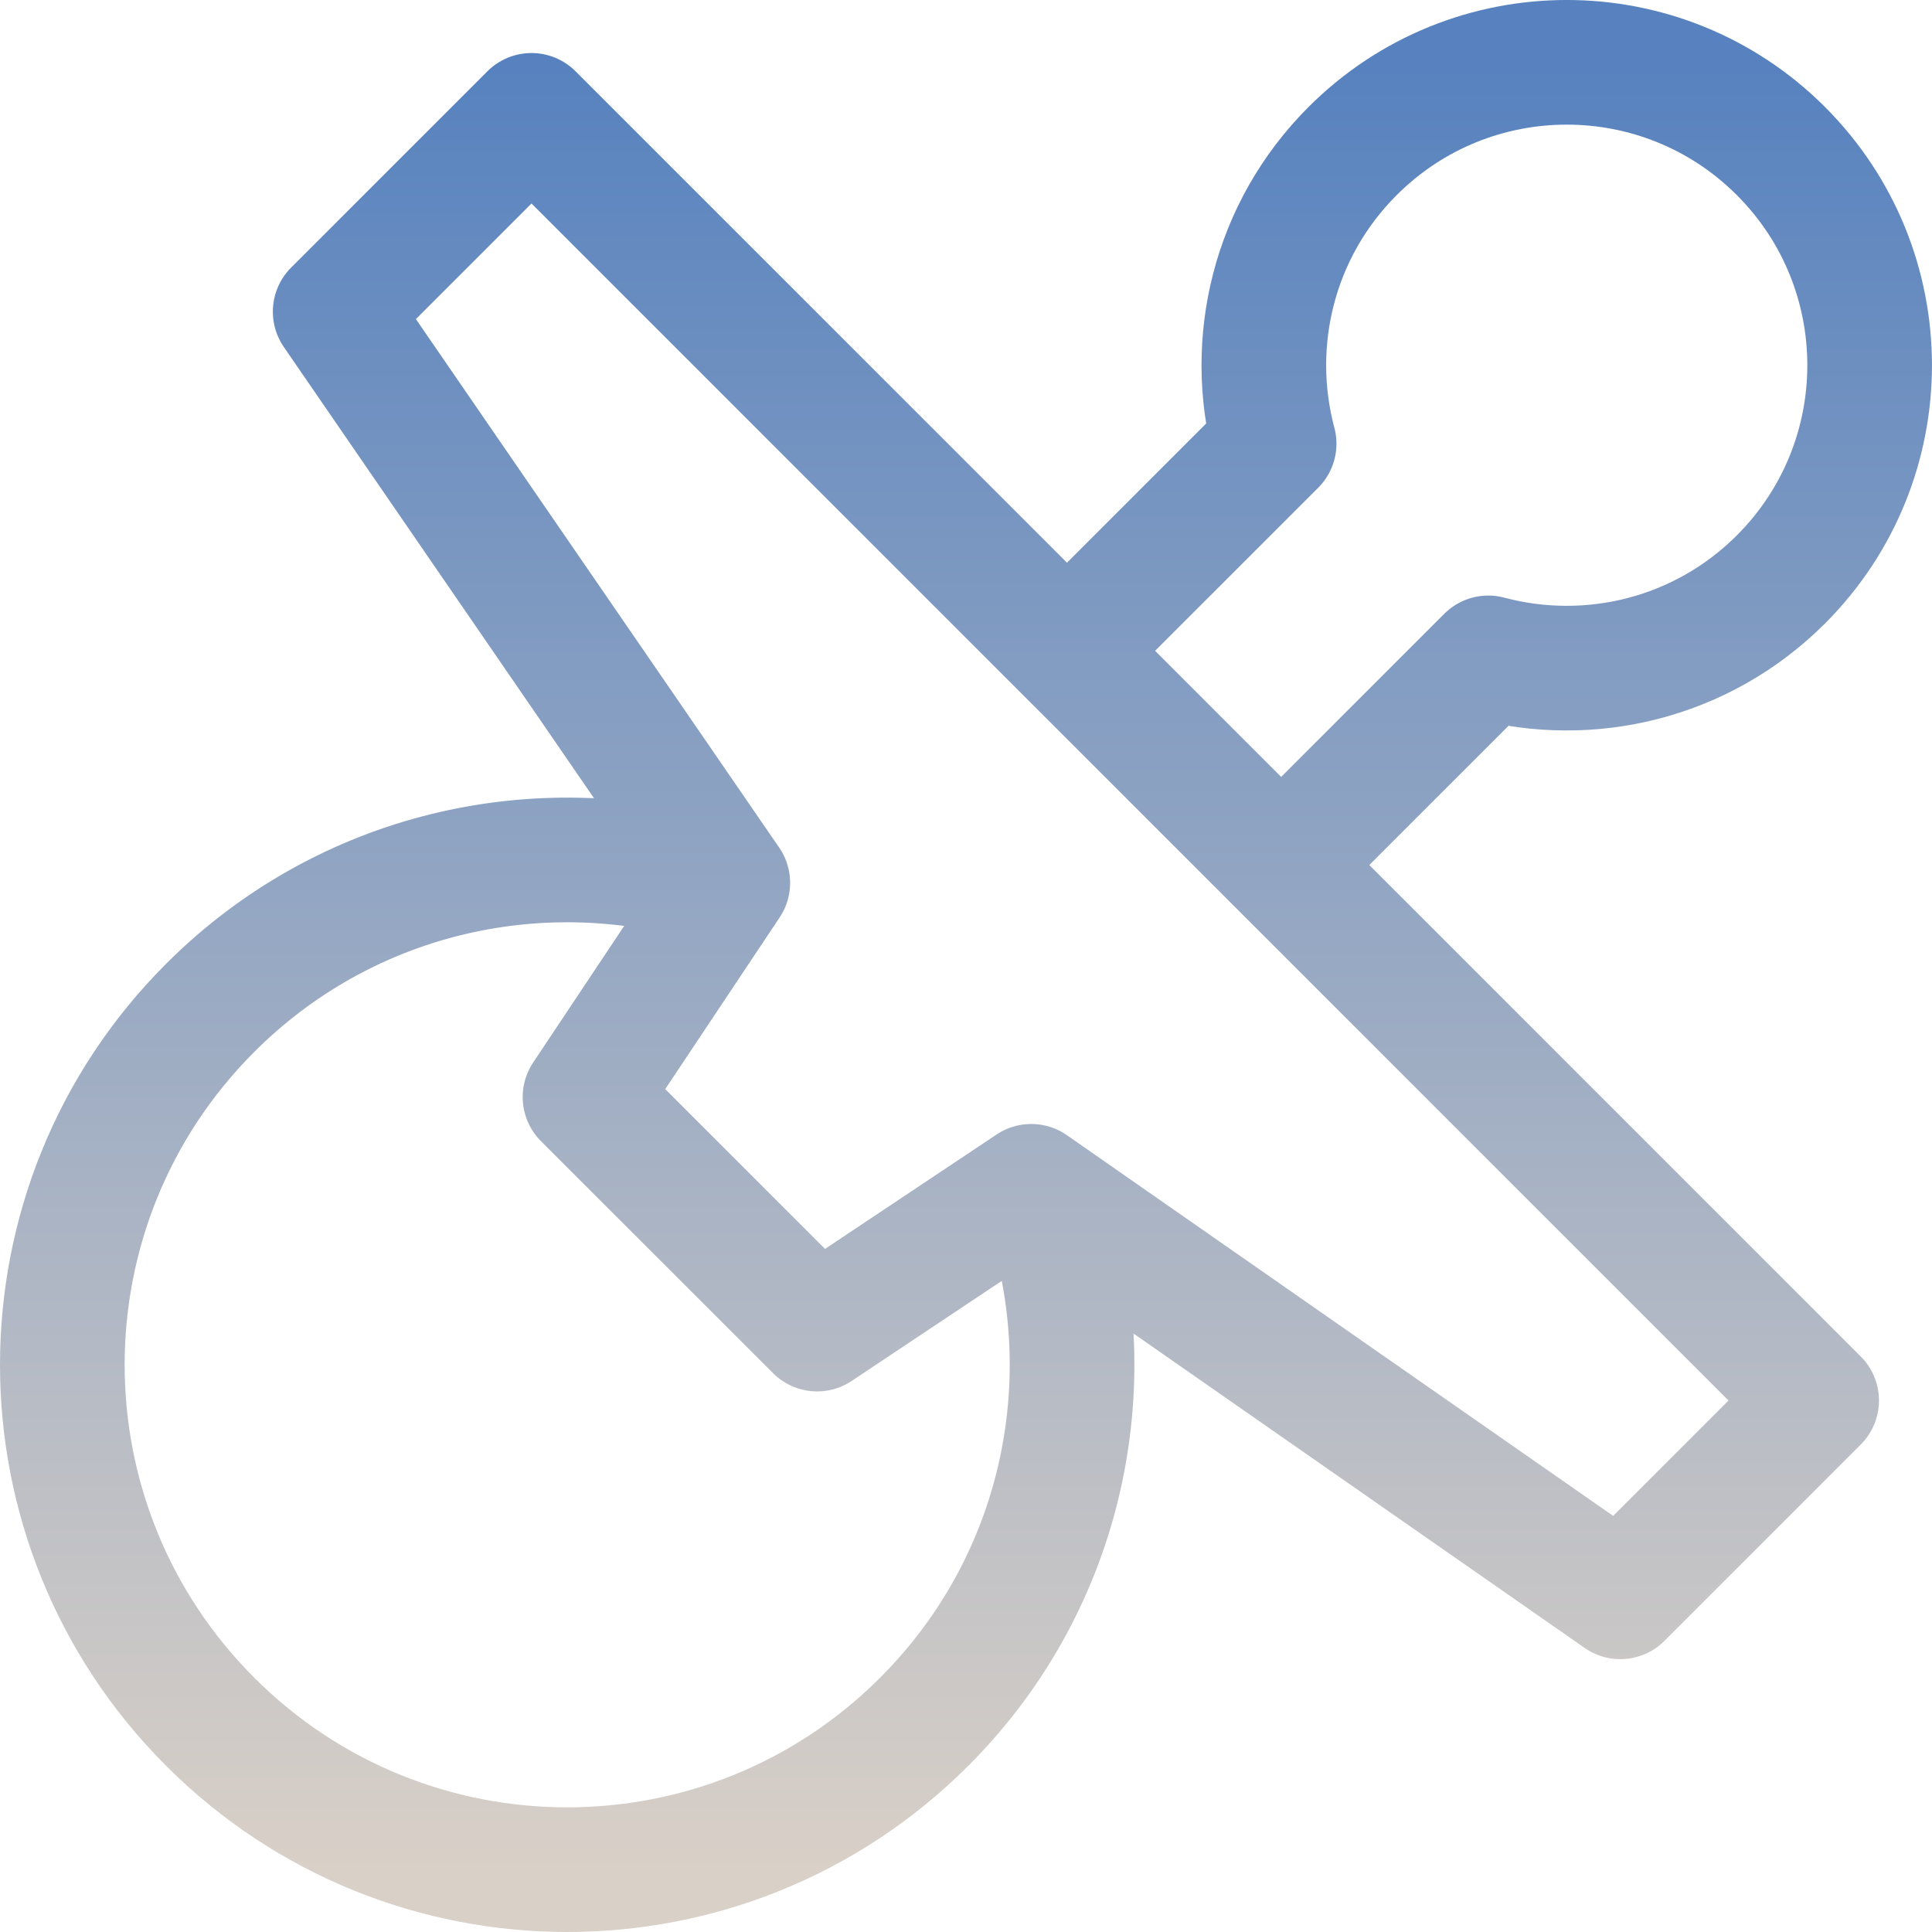 <?xml version="1.0" encoding="UTF-8"?>
<svg xmlns="http://www.w3.org/2000/svg" width="31" height="31" viewBox="0 0 31 31" fill="none">
  <path d="M20.557 13.88L23.881 10.556C25.502 10.989 27.304 10.569 28.576 9.297C30.474 7.399 30.474 4.322 28.576 2.424C26.678 0.525 23.601 0.525 21.703 2.424C20.43 3.696 20.011 5.498 20.444 7.119L17.12 10.443M11.374 14.122C8.626 13.322 5.539 14.005 3.373 16.171C0.209 19.335 0.209 24.464 3.373 27.627C6.536 30.791 11.665 30.791 14.829 27.627C16.995 25.461 17.678 22.374 16.878 19.626M8.528 1.851L29.149 22.472L25.999 25.622L16.547 19.035L13.111 21.326L9.387 17.603L11.678 14.166L5.378 5.001L8.528 1.851Z" stroke="url(#paint0_linear_453_4904)" stroke-width="2" stroke-linecap="round" stroke-linejoin="round"></path>
  <defs>
    <linearGradient id="paint0_linear_453_4904" x1="15.5" y1="1" x2="15.5" y2="30" gradientUnits="userSpaceOnUse">
      <stop stop-color="#5782BF"></stop>
      <stop offset="1" stop-color="#D9D0C7"></stop>
    </linearGradient>
  </defs>
</svg>
